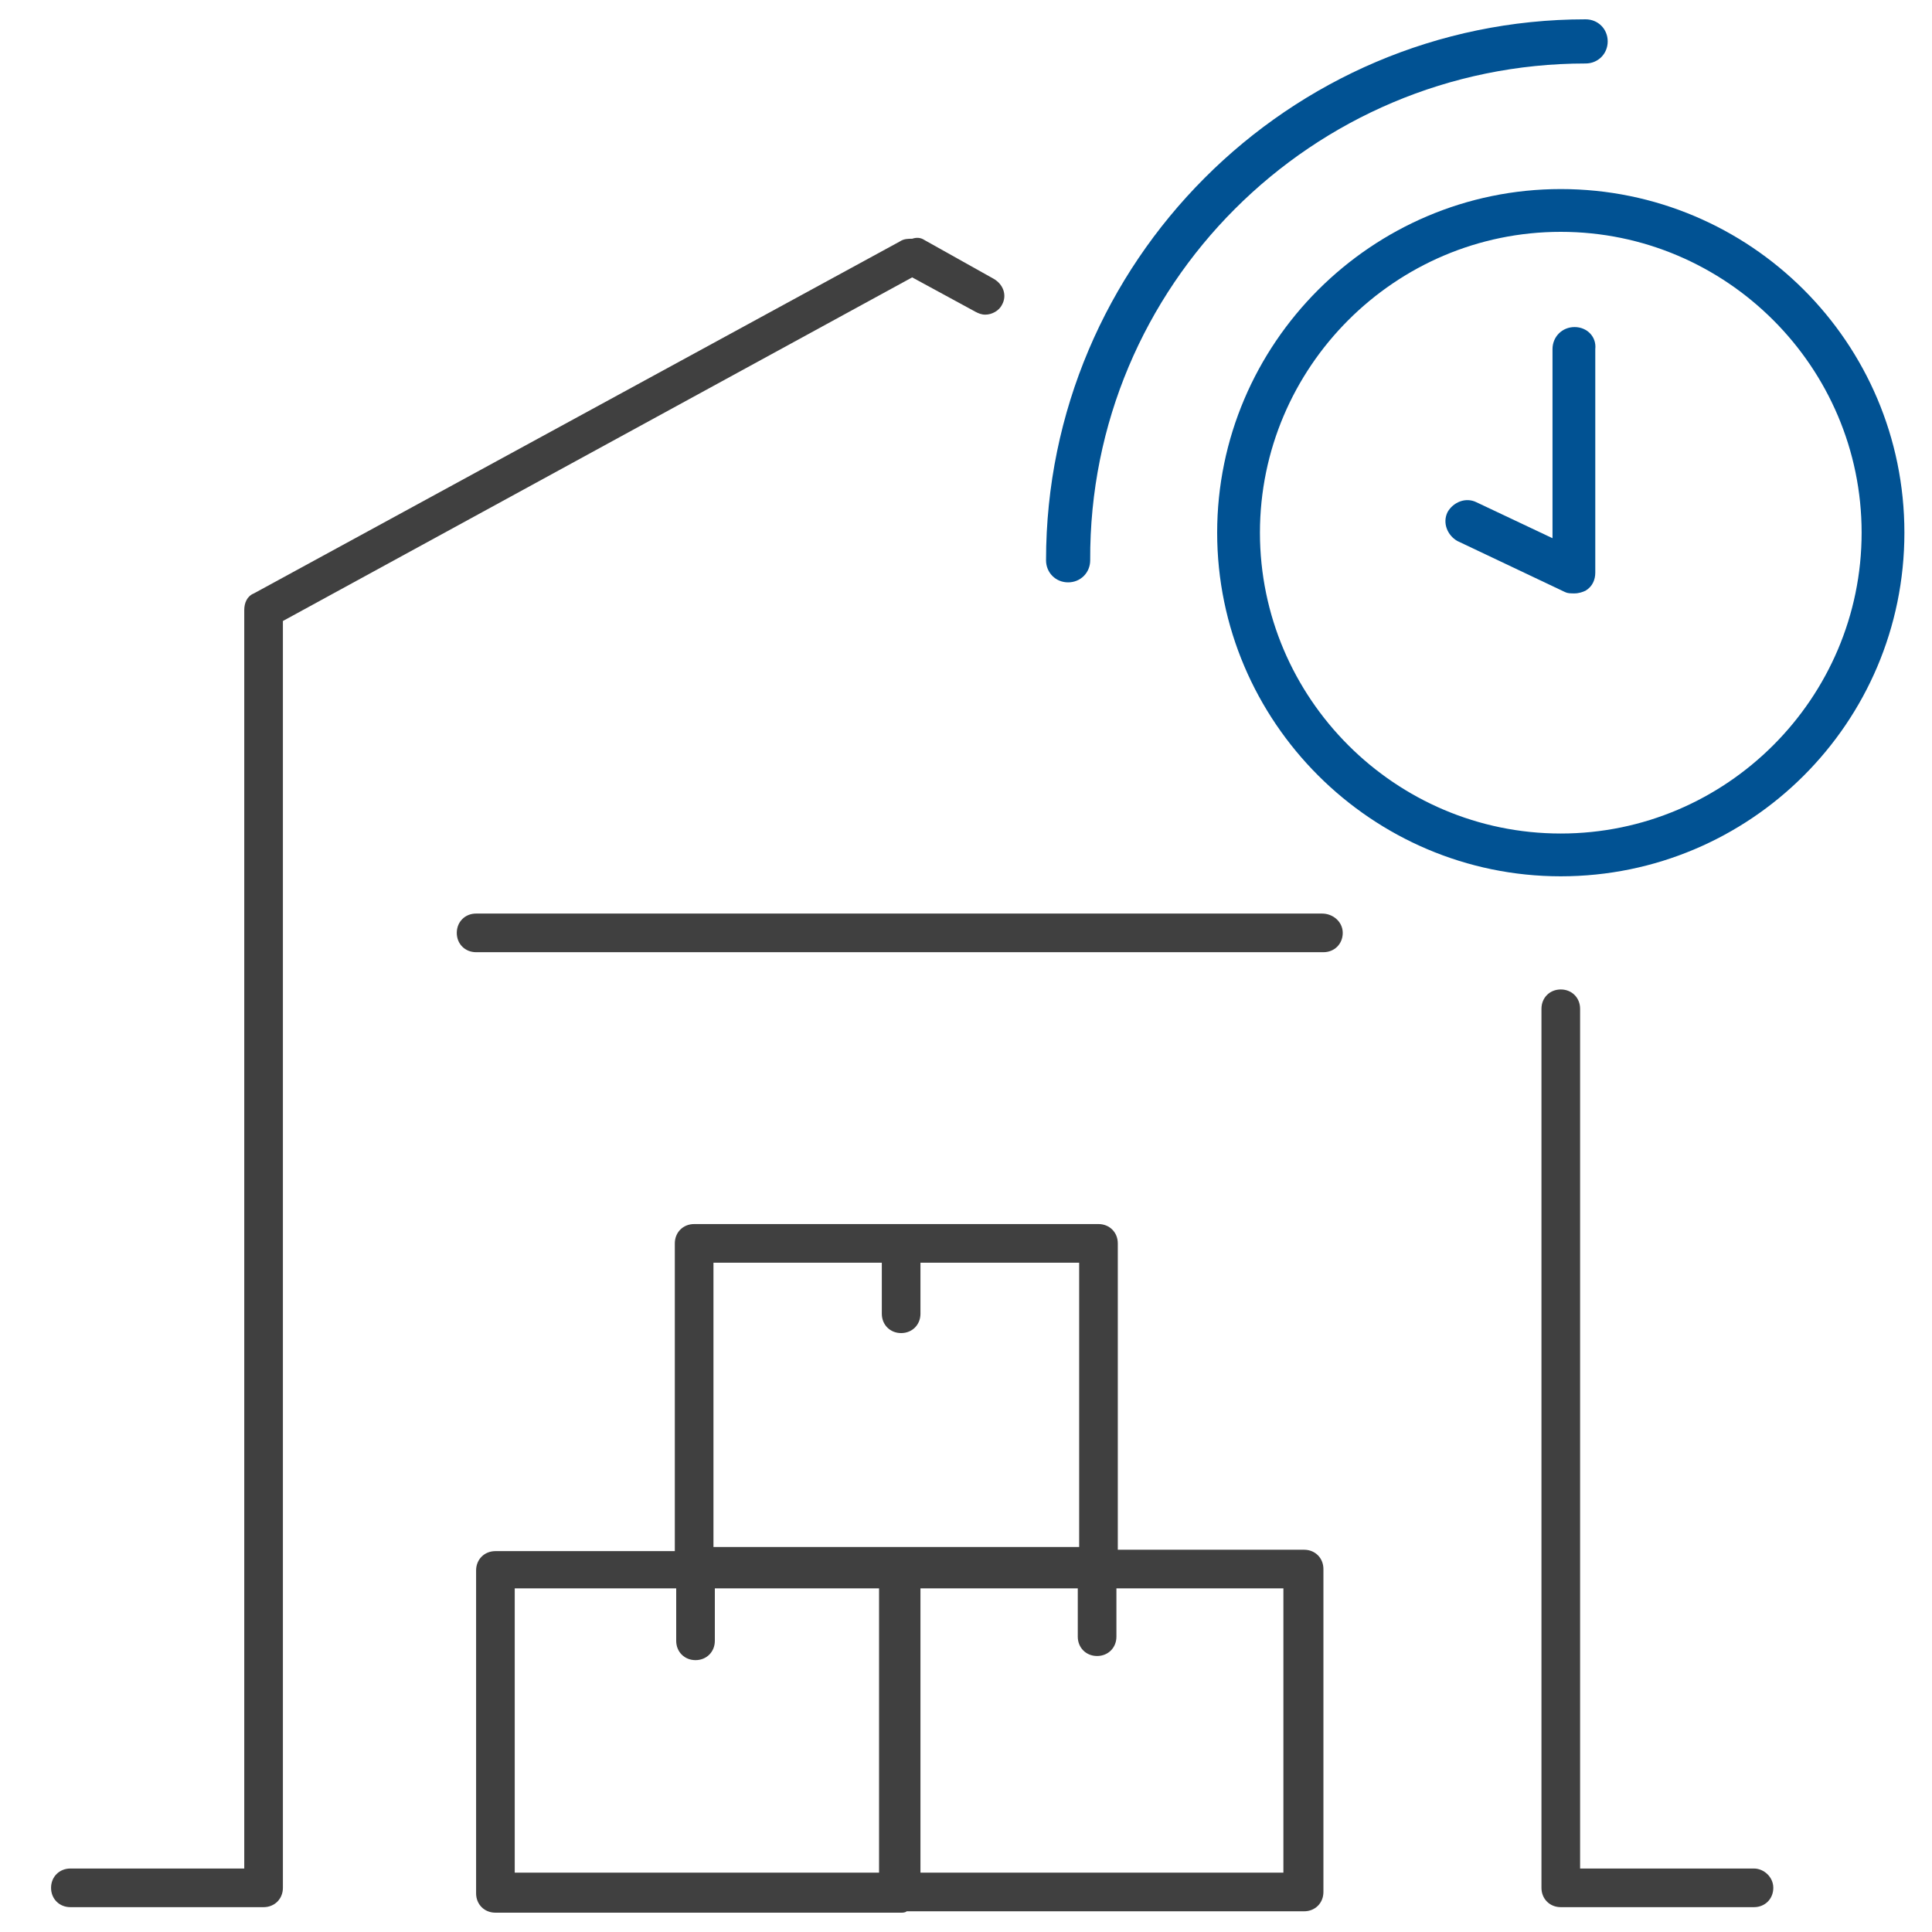 <?xml version="1.0" encoding="utf-8"?>
<!-- Generator: Adobe Illustrator 23.1.1, SVG Export Plug-In . SVG Version: 6.00 Build 0)  -->
<svg version="1.1" id="Warstwa_1" xmlns="http://www.w3.org/2000/svg" xmlns:xlink="http://www.w3.org/1999/xlink" x="0px" y="0px"
	 viewBox="0 0 140 140" style="enable-background:new 0 0 140 140;" xml:space="preserve">
<style type="text/css">
	.st0{fill:#015293;}
	.st1{fill:#404040;}
</style>
<g>
	<path class="st0" d="M113.1,13.7c-13.7,0-24.9,11.2-24.9,24.9s11.2,24.9,24.9,24.9S138,52.4,138,38.6S126.8,13.7,113.1,13.7z
		 M113.1,60.4c-12,0-21.8-9.8-21.8-21.8s9.8-21.8,21.8-21.8c12,0,21.8,9.8,21.8,21.8S125.1,60.4,113.1,60.4z"/>
	<path class="st0" d="M114.1,23.7c-0.9,0-1.6,0.7-1.6,1.6v13.7l-5.5-2.6c-0.8-0.4-1.7,0-2.1,0.7c-0.4,0.8,0,1.7,0.7,2.1l7.8,3.7
		c0.2,0.1,0.4,0.1,0.7,0.1c0.3,0,0.6-0.1,0.8-0.2c0.5-0.3,0.7-0.8,0.7-1.3V25.3C115.7,24.4,115,23.7,114.1,23.7z"/>
	<path class="st0" d="M114.9,4.6c0.9,0,1.6-0.7,1.6-1.6s-0.7-1.6-1.6-1.6C93.4,1.4,75.8,19,75.8,40.6c0,0.9,0.7,1.6,1.6,1.6
		c0.9,0,1.6-0.7,1.6-1.6C78.9,20.7,95.1,4.6,114.9,4.6z"/>
</g>
<g>
	<path class="st1" d="M95.8,66.2H34.5c-0.8,0-1.4,0.6-1.4,1.4s0.6,1.4,1.4,1.4h61.4c0.8,0,1.4-0.6,1.4-1.4S96.6,66.2,95.8,66.2z"/>
	<path class="st1" d="M127.1,135.4h-12.6V73.1c0-0.8-0.6-1.4-1.4-1.4s-1.4,0.6-1.4,1.4v63.7c0,0.8,0.6,1.4,1.4,1.4h14
		c0.8,0,1.4-0.6,1.4-1.4S127.8,135.4,127.1,135.4z"/>
	<path class="st1" d="M70.7,22.6c0.2,0.1,0.4,0.2,0.7,0.2c0.5,0,1-0.3,1.2-0.7c0.4-0.7,0.1-1.5-0.6-1.9L67,17.4
		c-0.3-0.2-0.6-0.2-0.9-0.1c-0.3,0-0.6,0-0.9,0.2L18.4,43c-0.5,0.2-0.7,0.7-0.7,1.2v91.2H5.1c-0.8,0-1.4,0.6-1.4,1.4
		s0.6,1.4,1.4,1.4h14c0.8,0,1.4-0.6,1.4-1.4V45l45.6-24.9L70.7,22.6z"/>
	<path class="st1" d="M94.5,112.3H81V90.1c0-0.8-0.6-1.4-1.4-1.4H50.3c-0.8,0-1.4,0.6-1.4,1.4v22.3H35.9c-0.8,0-1.4,0.6-1.4,1.4
		v23.4c0,0.8,0.6,1.4,1.4,1.4h29.4c0.1,0,0.3,0,0.4-0.1h28.8c0.8,0,1.4-0.6,1.4-1.4v-23.4C95.9,112.9,95.3,112.3,94.5,112.3z
		 M51.7,91.5h12.2v3.7c0,0.8,0.6,1.4,1.4,1.4s1.4-0.6,1.4-1.4v-3.7h11.5v20.6H51.7V91.5z M37.3,115.1H49v3.8c0,0.8,0.6,1.4,1.4,1.4
		s1.4-0.6,1.4-1.4v-3.8h11.9v20.6H37.3V115.1z M93.1,135.7H66.7v-20.6h11.4v3.5c0,0.8,0.6,1.4,1.4,1.4s1.4-0.6,1.4-1.4v-3.5h12.1
		V135.7z"/>
</g>
</svg>
